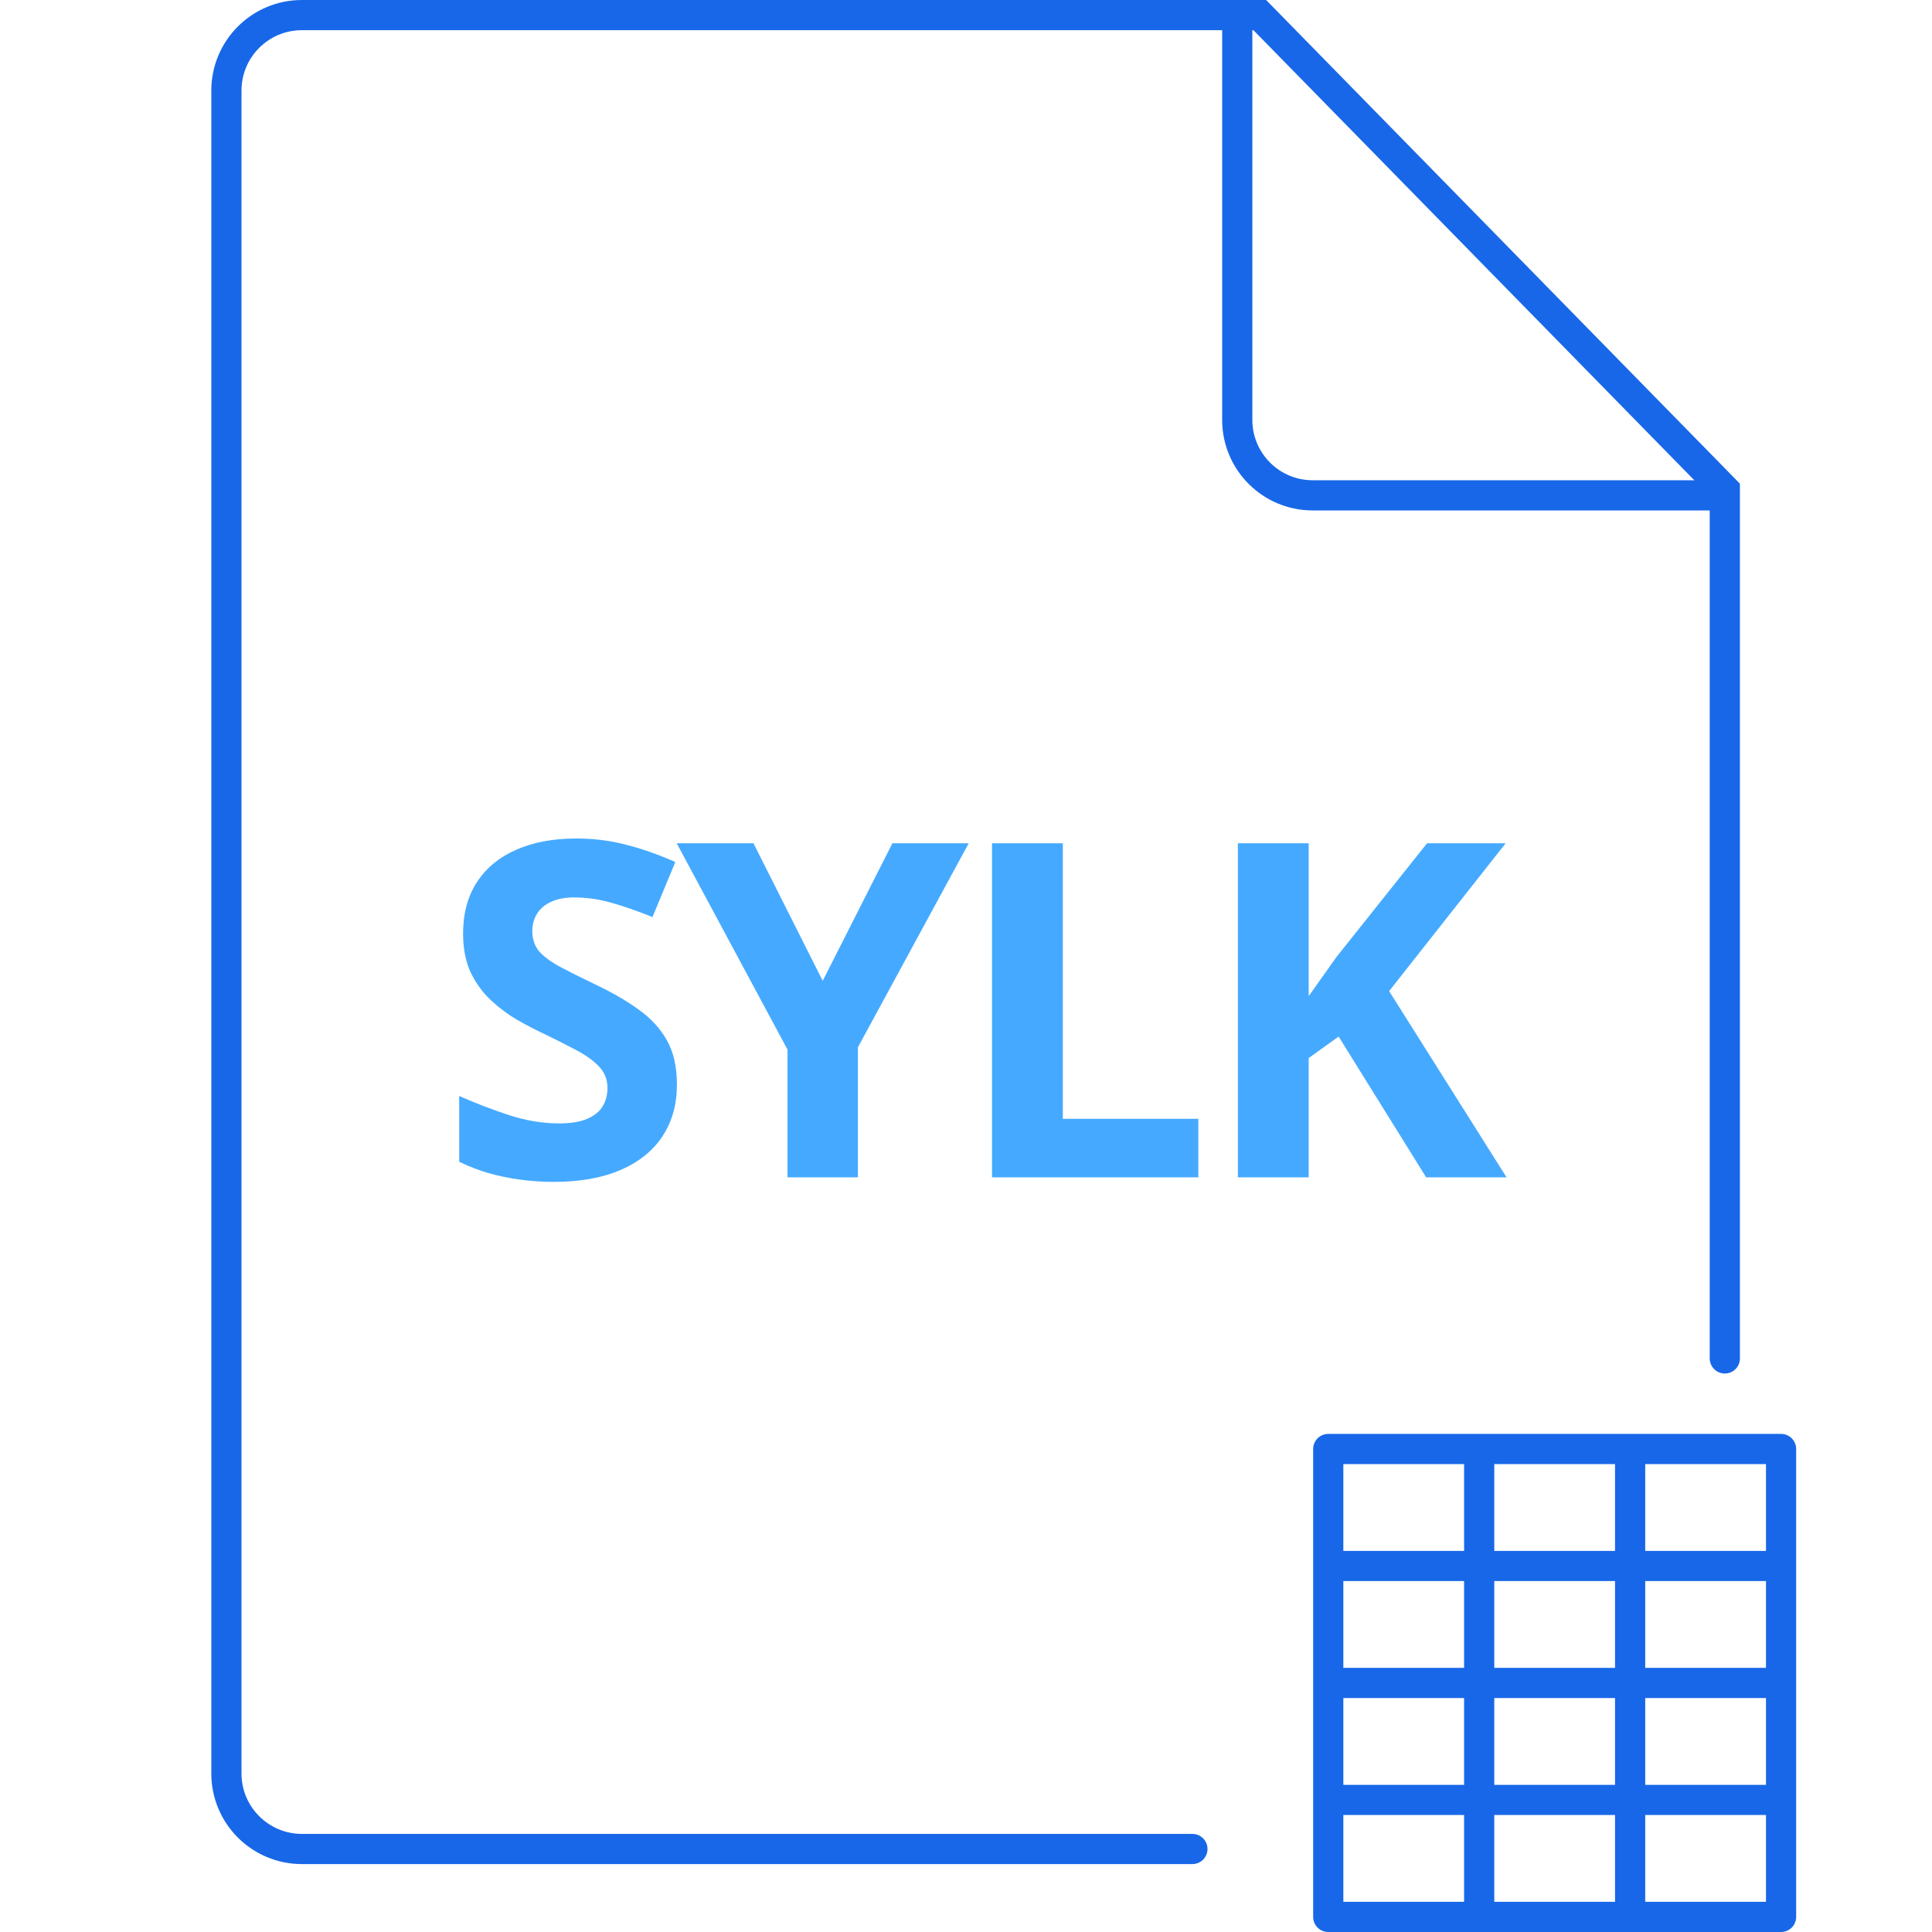 <svg width="128" height="128" viewBox="0 0 128 128" fill="none" xmlns="http://www.w3.org/2000/svg">
<path d="M81.971 1V27.818C81.971 30.58 84.209 32.818 86.971 32.818H113.789" stroke="#1867E8" stroke-width="2"/>
<path d="M44.848 71.855C44.848 73.166 44.53 74.307 43.895 75.275C43.259 76.244 42.33 76.991 41.109 77.516C39.898 78.04 38.425 78.303 36.69 78.303C35.922 78.303 35.171 78.252 34.434 78.151C33.708 78.05 33.006 77.904 32.33 77.712C31.664 77.511 31.028 77.263 30.423 76.971V72.611C31.472 73.076 32.562 73.494 33.692 73.868C34.823 74.241 35.943 74.428 37.053 74.428C37.82 74.428 38.435 74.327 38.899 74.125C39.374 73.923 39.717 73.646 39.929 73.293C40.141 72.939 40.247 72.536 40.247 72.082C40.247 71.526 40.06 71.052 39.687 70.659C39.313 70.265 38.798 69.897 38.143 69.554C37.497 69.211 36.765 68.842 35.948 68.449C35.433 68.207 34.873 67.914 34.268 67.571C33.662 67.218 33.087 66.789 32.542 66.284C31.997 65.78 31.548 65.169 31.195 64.453C30.852 63.726 30.68 62.858 30.68 61.849C30.68 60.527 30.983 59.397 31.588 58.459C32.194 57.52 33.057 56.803 34.177 56.309C35.307 55.804 36.639 55.552 38.173 55.552C39.323 55.552 40.418 55.688 41.458 55.961C42.507 56.223 43.602 56.607 44.742 57.111L43.228 60.759C42.209 60.346 41.296 60.028 40.489 59.806C39.681 59.574 38.859 59.458 38.022 59.458C37.436 59.458 36.937 59.553 36.523 59.745C36.109 59.927 35.796 60.189 35.584 60.532C35.373 60.865 35.267 61.254 35.267 61.698C35.267 62.222 35.418 62.666 35.721 63.03C36.033 63.383 36.498 63.726 37.113 64.059C37.739 64.392 38.516 64.781 39.444 65.225C40.575 65.759 41.538 66.32 42.335 66.905C43.143 67.48 43.763 68.161 44.197 68.948C44.631 69.725 44.848 70.694 44.848 71.855ZM54.507 64.982L59.123 55.87H64.179L56.838 69.387V78H52.175V69.539L44.834 55.87H49.92L54.507 64.982ZM65.724 78V55.87H70.416V74.125H79.393V78H65.724ZM99.813 78H94.485L88.688 68.676L86.705 70.099V78H82.012V55.87H86.705V65.997C87.018 65.563 87.325 65.129 87.628 64.695C87.931 64.261 88.239 63.827 88.552 63.393L94.546 55.87H99.753L92.033 65.664L99.813 78Z" fill="#45AAFF"/>
<path d="M79 122.5H20C17.239 122.5 15 120.261 15 117.5V6C15 3.239 17.239 1 20 1H83.464L114.273 32.453V90" stroke="#1867E8" stroke-width="2" stroke-linecap="round"/>
<path d="M118 103.75H98M118 103.75V111.5M118 103.75V96H98M88 103.75H98M88 103.75V111.5M88 103.75C88 103.307 88 98.399 88 96H98M98 103.75V127M98 103.75L98 96M98 127C94.532 127 90.653 127 88 127V119.25M98 127C109.002 127 118 127 118 127V119.25M88 111.5H118M88 111.5V119.25M118 111.5V119.25M88 119.25H118M108 126.446V103.196V96" stroke="#1867E8" stroke-width="2" stroke-linejoin="round"/>
</svg>
